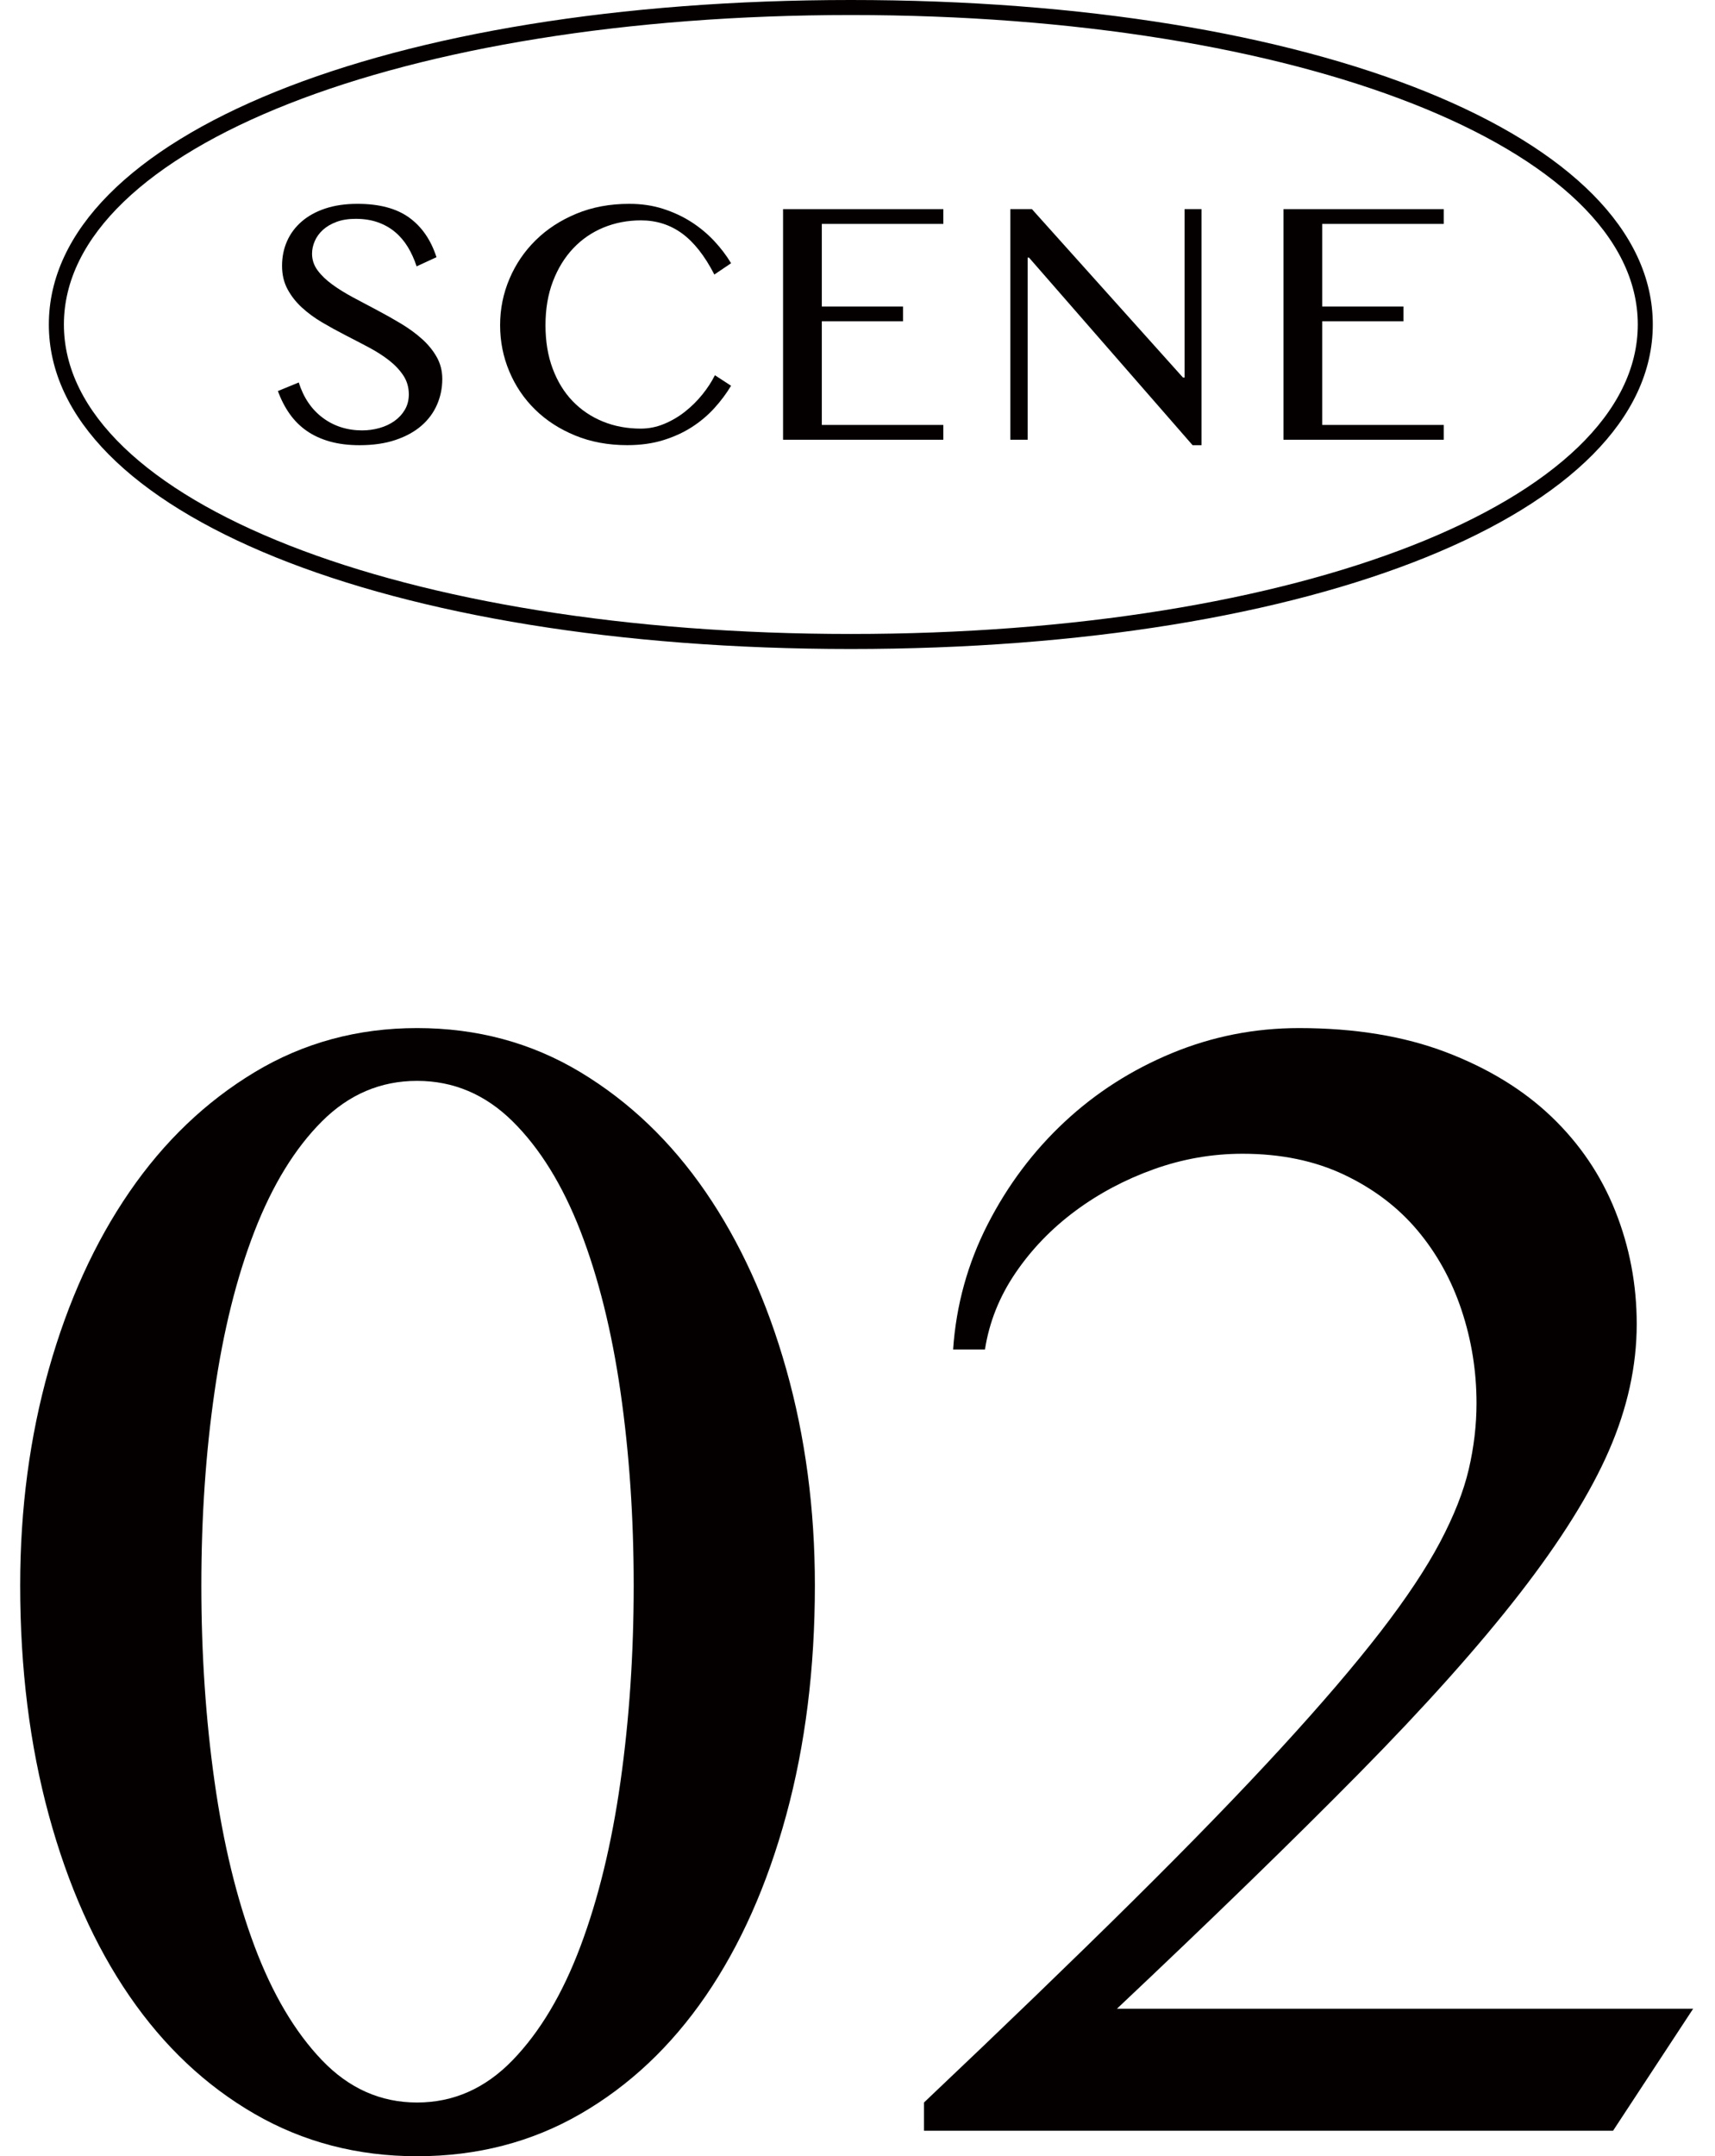 <?xml version="1.0" encoding="UTF-8"?>
<svg xmlns="http://www.w3.org/2000/svg" version="1.1" viewBox="0 0 85.001 106.841">
  <defs>
    <style>
      .cls-1 {
        fill: #040000;
      }
    </style>
  </defs>
  <!-- Generator: Adobe Illustrator 28.7.1, SVG Export Plug-In . SVG Version: 1.2.0 Build 142)  -->
  <g>
    <g id="_レイヤー_1" data-name="レイヤー_1">
      <g>
        <g>
          <path class="cls-1" d="M20.671,106.841c-2.948,0-5.633-.699-8.054-2.098-2.421-1.398-4.488-3.346-6.203-5.842s-3.046-5.482-3.993-8.956c-.947-3.475-1.421-7.271-1.421-11.393,0-3.79.474-7.361,1.421-10.715.947-3.354,2.278-6.278,3.993-8.775,1.715-2.496,3.782-4.474,6.203-5.933,2.421-1.458,5.105-2.188,8.054-2.188,2.978,0,5.677.729,8.099,2.188,2.421,1.459,4.489,3.437,6.204,5.933,1.714,2.497,3.045,5.422,3.992,8.775.947,3.354,1.422,6.925,1.422,10.715,0,4.121-.475,7.918-1.422,11.393-.947,3.474-2.278,6.459-3.992,8.956-1.715,2.497-3.783,4.444-6.204,5.842-2.422,1.399-5.121,2.098-8.099,2.098ZM20.671,104.179c1.805,0,3.384-.699,4.737-2.098s2.474-3.278,3.361-5.64c.887-2.361,1.549-5.083,1.985-8.167.436-3.083.654-6.323.654-9.723,0-3.368-.219-6.564-.654-9.587-.437-3.023-1.099-5.677-1.985-7.963-.888-2.286-2.008-4.098-3.361-5.437-1.354-1.338-2.933-2.007-4.737-2.007s-3.377.669-4.715,2.007c-1.339,1.339-2.451,3.151-3.339,5.437-.887,2.286-1.549,4.94-1.984,7.963-.437,3.022-.654,6.219-.654,9.587,0,3.399.218,6.64.654,9.723.436,3.084,1.098,5.806,1.984,8.167.888,2.362,2,4.241,3.339,5.64,1.338,1.399,2.91,2.098,4.715,2.098Z"/>
          <path class="cls-1" d="M45.794,105.578v-1.398c3.971-3.76,7.406-7.076,10.31-9.948,2.902-2.872,5.361-5.406,7.377-7.603,2.015-2.195,3.661-4.12,4.94-5.775,1.277-1.654,2.263-3.136,2.955-4.444.691-1.309,1.165-2.511,1.421-3.609.255-1.098.384-2.188.384-3.271,0-1.594-.248-3.136-.745-4.624-.496-1.489-1.226-2.805-2.188-3.948-.963-1.143-2.174-2.06-3.632-2.752-1.46-.691-3.136-1.038-5.031-1.038-1.504,0-2.971.256-4.398.767-1.429.512-2.729,1.203-3.902,2.075-1.174.873-2.159,1.895-2.956,3.068-.797,1.173-1.301,2.437-1.511,3.79h-1.579c.15-2.195.722-4.264,1.714-6.204.993-1.94,2.264-3.632,3.812-5.076s3.323-2.579,5.324-3.407c2-.827,4.098-1.24,6.294-1.24,2.767,0,5.195.399,7.286,1.195,2.09.797,3.835,1.865,5.233,3.203,1.398,1.339,2.451,2.896,3.158,4.67.707,1.775,1.061,3.64,1.061,5.595,0,2.075-.459,4.166-1.376,6.271-.918,2.106-2.392,4.467-4.422,7.083s-4.685,5.587-7.963,8.911c-3.278,3.324-7.279,7.211-12.001,11.663h28.559l-3.97,6.046h-34.154Z"/>
        </g>
        <g>
          <path class="cls-1" d="M42.169,32.158c-23.031,0-39.748-6.762-39.748-16.079S19.138 0,42.169 0C65.202 0,81.918,6.763,81.918,16.079s-16.716,16.079-39.748,16.079ZM42.169.745C19.935.745,3.167,7.338,3.167,16.079s16.768,15.334,39.003,15.334c22.236,0,39.004-6.592,39.004-15.334S64.405.745,42.169.745Z"/>
          <g>
            <path class="cls-1" d="M17.965,21.325c.283,0,.564-.039.84-.116s.523-.191.738-.343c.215-.151.389-.338.521-.56.132-.222.198-.478.198-.767,0-.348-.09-.658-.27-.931-.18-.273-.417-.524-.71-.753-.292-.228-.627-.442-1.003-.642-.376-.199-.762-.401-1.158-.603-.396-.203-.782-.415-1.158-.637-.376-.222-.711-.468-1.004-.738-.293-.27-.53-.573-.709-.907-.18-.334-.271-.72-.271-1.158,0-.437.082-.843.246-1.216.164-.373.405-.698.724-.975s.709-.492,1.173-.647c.463-.154.994-.232,1.593-.232,1.081,0,1.935.227,2.562.68.628.453,1.08,1.108,1.356,1.964l-.985.454c-.115-.354-.262-.676-.438-.965-.178-.29-.39-.537-.637-.743s-.533-.365-.855-.478c-.321-.113-.685-.169-1.09-.169-.361,0-.675.05-.946.15-.271.1-.496.232-.676.396-.179.164-.315.349-.404.555-.09.206-.136.415-.136.627,0,.302.092.577.275.825.183.248.428.483.733.705.306.222.652.436,1.038.642.386.206.78.415,1.181.627.403.212.796.434,1.182.666.386.232.732.484,1.038.758s.55.573.733.898c.183.325.275.687.275,1.086,0,.45-.087.875-.261,1.274-.174.399-.431.746-.772,1.042-.341.296-.769.531-1.283.705-.515.174-1.11.26-1.786.26-.547,0-1.038-.061-1.472-.183-.435-.122-.816-.298-1.144-.526-.329-.228-.61-.508-.845-.84-.235-.332-.43-.71-.584-1.134l1.033-.425c.238.753.635,1.337,1.191,1.752.557.415,1.212.623,1.964.623Z"/>
            <path class="cls-1" d="M27.036,16.113c0,.804.119,1.523.358,2.157.238.634.567,1.17.988,1.607.422.437.921.774,1.497,1.009.575.235,1.201.352,1.877.352.399,0,.785-.077,1.158-.232.372-.154.719-.357,1.037-.608.319-.251.605-.534.859-.849s.462-.634.623-.956l.801.521c-.232.386-.508.756-.83,1.11-.322.354-.692.666-1.11.936-.419.27-.893.487-1.424.651-.531.164-1.124.246-1.781.246-.946,0-1.806-.159-2.581-.478-.776-.318-1.439-.748-1.989-1.288s-.977-1.171-1.278-1.892c-.303-.72-.454-1.483-.454-2.287,0-.804.154-1.57.464-2.297.308-.727.743-1.366,1.303-1.916.56-.55,1.232-.987,2.017-1.312.786-.325,1.657-.487,2.616-.487.604,0,1.163.082,1.674.246.511.164.978.381,1.4.651.421.27.797.582,1.129.936s.613.724.845,1.11l-.83.56c-.476-.927-1.011-1.605-1.602-2.037-.592-.431-1.271-.647-2.036-.647-.663,0-1.282.119-1.859.357-.575.238-1.076.582-1.501,1.033s-.759.996-1.004,1.636c-.244.64-.367,1.363-.367,2.167Z"/>
            <path class="cls-1" d="M46.754,10.361v.734h-6.022v4.092h4.025v.734h-4.025v5.135h6.022v.734h-7.943v-11.428h7.943Z"/>
            <path class="cls-1" d="M50.073,10.361h1.071l7.49,8.349h.078v-8.349h.839v11.698h-.443l-8.107-9.294h-.068v9.024h-.858v-11.428Z"/>
            <path class="cls-1" d="M71.556,10.361v.734h-6.022v4.092h4.025v.734h-4.025v5.135h6.022v.734h-7.943v-11.428h7.943Z"/>
          </g>
        </g>
      </g>
    </g>
  </g>
</svg>